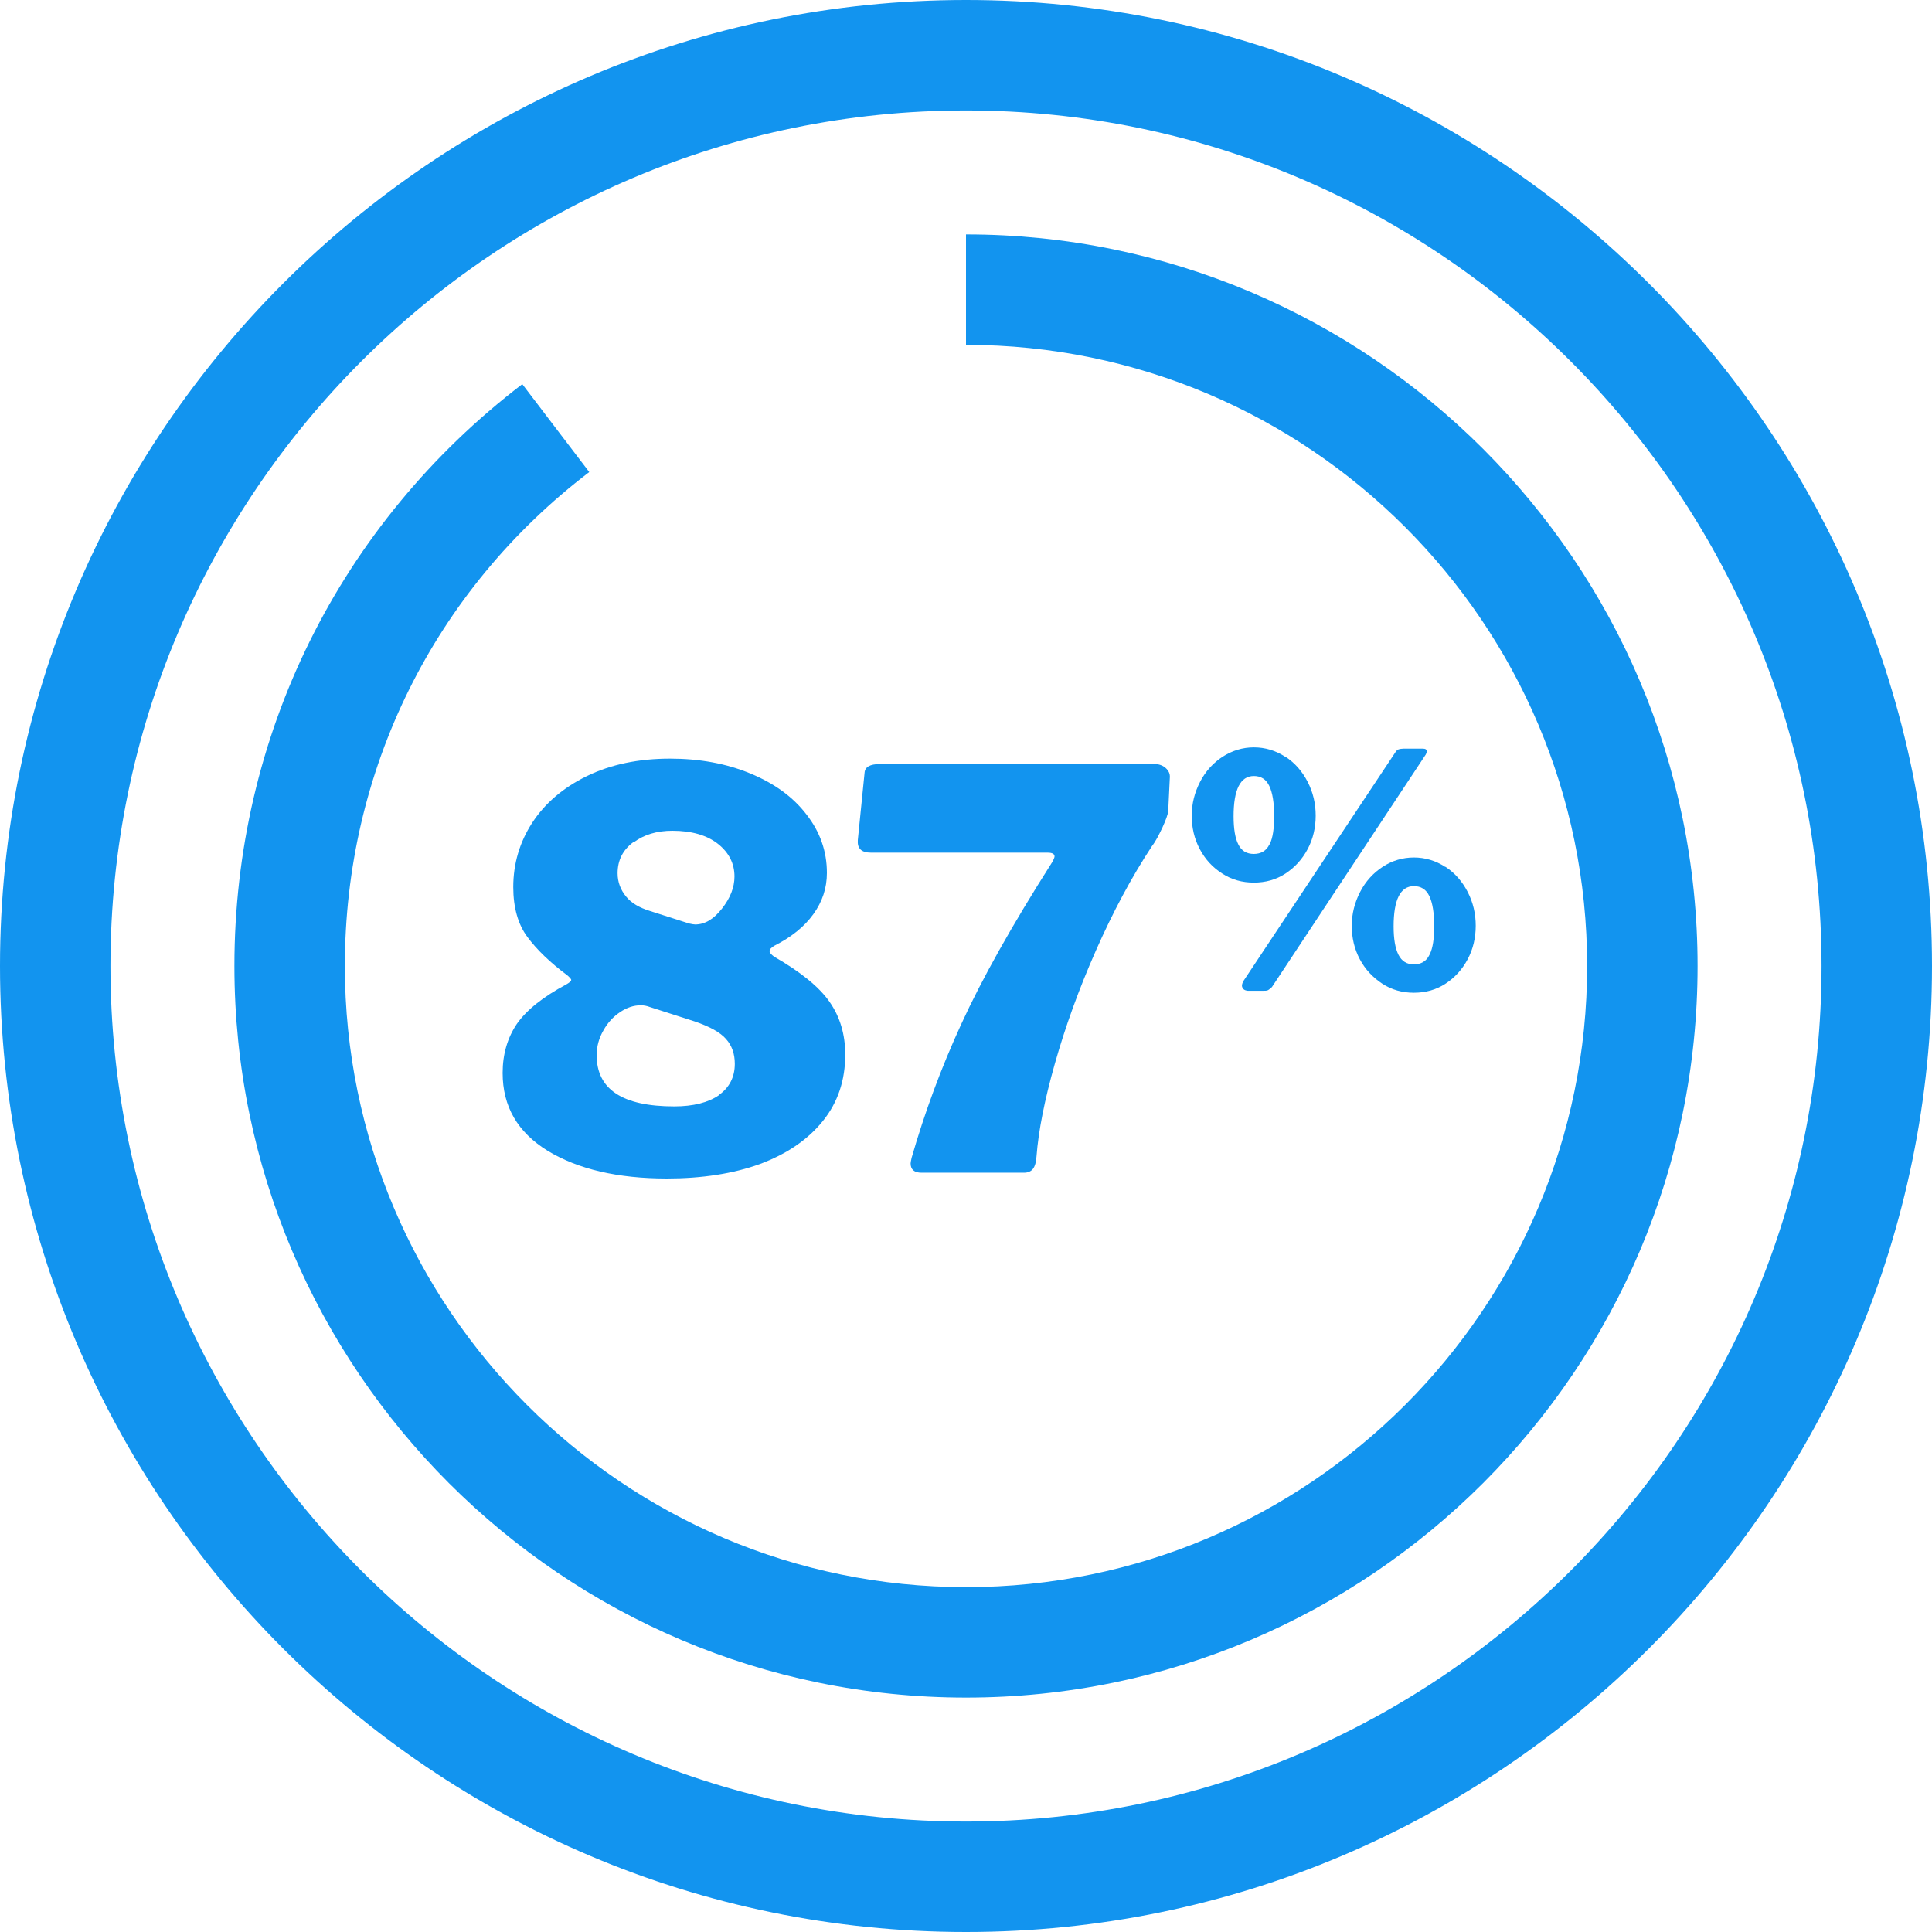 <?xml version="1.0" encoding="UTF-8"?>
<svg id="Layer_1" data-name="Layer 1" xmlns="http://www.w3.org/2000/svg" version="1.1" viewBox="0 0 60 60">
  <defs>
    <style>
      .cls-1 {
        fill: #1294ef;
        stroke-width: 0px;
      }
    </style>
  </defs>
  <g>
    <path class="cls-1" d="M23.3,24.02c.75.31,1.33.73,1.75,1.28.42.54.63,1.14.63,1.81,0,.47-.14.89-.42,1.28s-.68.71-1.21.98c-.1.06-.15.11-.15.17,0,.05.05.1.14.17.82.47,1.4.94,1.72,1.4.33.47.49,1.02.49,1.64,0,.8-.23,1.49-.7,2.07-.47.58-1.12,1.02-1.95,1.33-.83.3-1.8.45-2.89.45-1.53,0-2.76-.29-3.7-.86-.94-.58-1.4-1.38-1.4-2.42,0-.58.15-1.09.44-1.52.3-.43.81-.84,1.54-1.23.1-.06.15-.1.15-.14,0-.02-.04-.07-.12-.14-.54-.4-.95-.8-1.24-1.19-.29-.39-.44-.91-.44-1.55,0-.73.2-1.4.59-2,.39-.6.96-1.09,1.7-1.45.74-.36,1.6-.54,2.58-.54.91,0,1.74.15,2.49.46ZM22.32,34.01c.33-.23.5-.56.5-.97,0-.31-.09-.57-.27-.77-.18-.21-.51-.39-.98-.55l-1.4-.45c-.08-.03-.17-.05-.27-.05-.22,0-.43.07-.64.21-.21.14-.39.33-.52.57-.14.24-.21.5-.21.77,0,1.06.8,1.59,2.41,1.59.59,0,1.06-.12,1.39-.35ZM19.66,26.16c-.32.24-.48.56-.48.96,0,.27.09.51.26.72.17.21.42.35.74.45l1.22.39c.09.02.15.03.19.03.3,0,.57-.16.83-.49.26-.33.39-.66.39-1,0-.4-.17-.74-.51-1.01-.34-.27-.82-.41-1.42-.41-.48,0-.88.12-1.2.36Z"/>
    <path class="cls-1" d="M35.78,23.72c.18,0,.32.04.42.13.1.09.14.19.13.3l-.05,1.04c-.01.1-.07.27-.18.51-.11.23-.21.43-.32.57-.64.97-1.22,2.06-1.75,3.26-.53,1.2-.95,2.37-1.27,3.5-.32,1.13-.51,2.09-.57,2.88-.01.18-.05.31-.11.39-.06.08-.16.12-.28.12h-3.18c-.23,0-.34-.1-.34-.29,0-.02.01-.08.03-.17.4-1.39.91-2.78,1.54-4.15.63-1.38,1.57-3.06,2.83-5.04.05-.09.07-.15.07-.17,0-.08-.07-.12-.22-.12h-5.48c-.3,0-.43-.13-.41-.39l.21-2.09c.01-.18.17-.27.46-.27h8.48Z"/>
    <path class="cls-1" d="M39.92,23.5c.29.19.52.45.69.78.17.33.25.68.25,1.05s-.08.72-.25,1.04c-.17.32-.4.57-.69.76-.29.19-.62.28-.98.28s-.69-.09-.98-.28c-.3-.19-.53-.44-.7-.76-.17-.32-.25-.67-.25-1.04s.09-.72.26-1.05c.17-.33.41-.59.7-.78.3-.19.62-.29.97-.29s.68.1.97.29ZM39.43,26.22c.1-.2.14-.49.14-.88,0-.41-.05-.72-.15-.93-.1-.21-.26-.31-.48-.31-.42,0-.63.42-.63,1.25,0,.39.05.69.15.88.1.2.26.29.48.29s.39-.1.48-.29ZM39.49,30.66s-.07.07-.11.09c-.04.02-.09.02-.16.02h-.47c-.06-.01-.1-.02-.13-.05-.03-.03-.05-.07-.05-.11s.02-.1.05-.15l4.71-7.09c.03-.05.07-.09.11-.1.04-.01.09-.02.15-.02h.6c.08,0,.12.03.12.08,0,.03-.01.06-.03.1l-4.79,7.24ZM44.89,26.92c.29.19.52.45.69.78.17.33.25.68.25,1.05s-.08.72-.25,1.04-.4.57-.69.76c-.29.19-.62.28-.98.28s-.69-.09-.98-.28-.53-.44-.7-.76-.25-.67-.25-1.04.09-.72.26-1.05c.17-.33.41-.59.7-.78s.62-.29.97-.29.68.1.97.29ZM44.4,29.64c.1-.2.14-.49.14-.88,0-.41-.05-.72-.15-.93-.1-.21-.26-.31-.48-.31-.42,0-.63.42-.63,1.25,0,.39.05.68.15.88.1.2.26.3.48.3s.39-.1.48-.29Z"/>
  </g>
  <path class="cls-1" d="M30,60C13.46,60,0,46.54,0,30S13.46,0,30,0s30,13.46,30,30-13.46,30-30,30ZM30,3.43C15.35,3.43,3.43,15.35,3.43,30s11.92,26.57,26.57,26.57,26.57-11.92,26.57-26.57S44.65,3.43,30,3.43Z"/>
  <path class="cls-1" d="M30,52.72c-12.53,0-22.72-10.19-22.72-22.72,0-7.14,3.26-13.73,8.94-18.07l2.08,2.73c-4.83,3.68-7.59,9.28-7.59,15.34,0,10.63,8.65,19.29,19.29,19.29s19.29-8.65,19.29-19.29-8.65-19.29-19.29-19.29v-3.43c12.53,0,22.72,10.19,22.72,22.72s-10.19,22.72-22.72,22.72Z"/>
</svg>